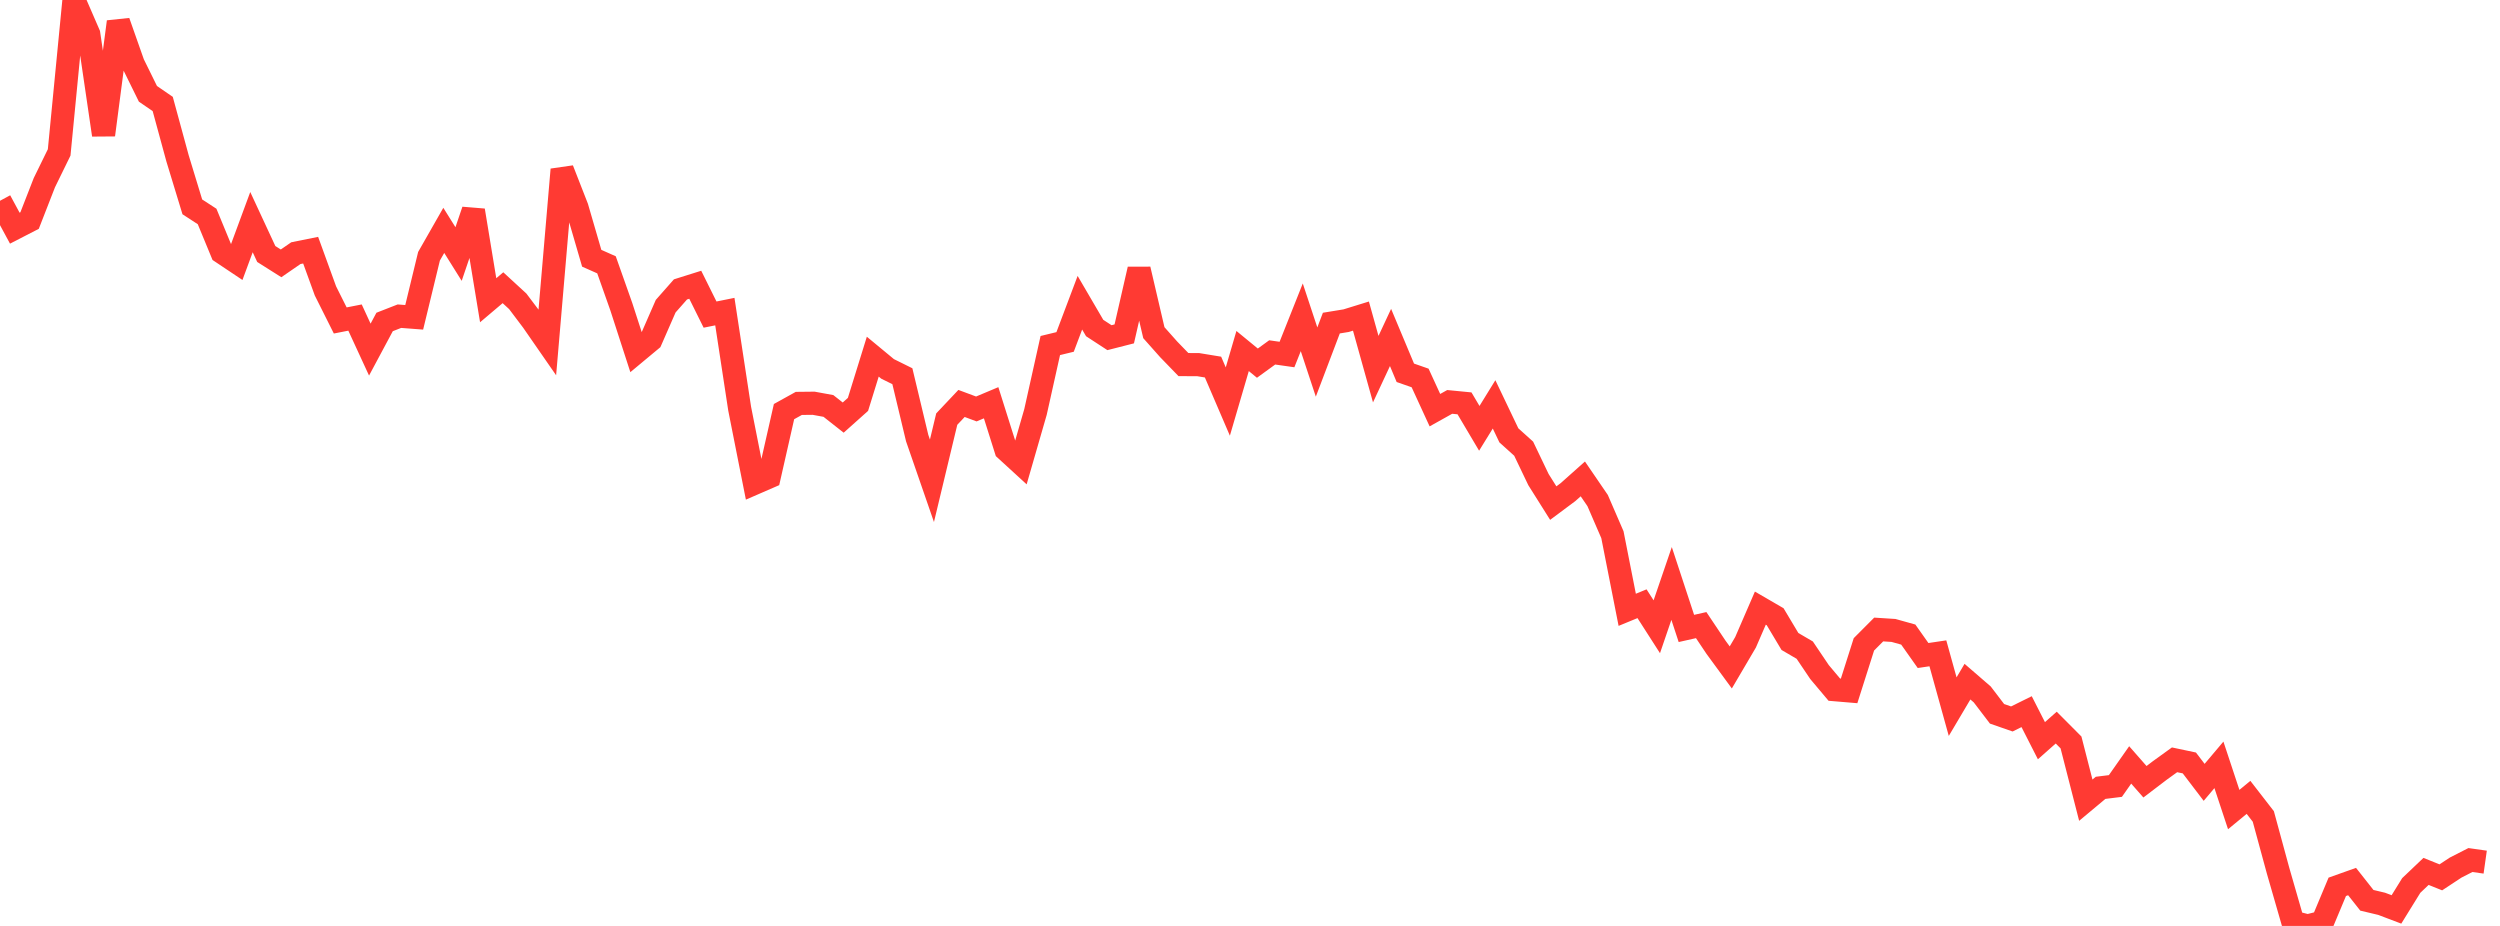 <?xml version="1.0" standalone="no"?>
<!DOCTYPE svg PUBLIC "-//W3C//DTD SVG 1.1//EN" "http://www.w3.org/Graphics/SVG/1.1/DTD/svg11.dtd">

<svg width="135" height="50" viewBox="0 0 135 50" preserveAspectRatio="none" 
  xmlns="http://www.w3.org/2000/svg"
  xmlns:xlink="http://www.w3.org/1999/xlink">


<polyline points="0.0, 10.842 0.799, 12.321 1.598, 11.91 2.396, 9.863 3.195, 8.23 3.994, 0.0 4.793, 1.842 5.592, 7.286 6.391, 1.177 7.189, 3.443 7.988, 5.066 8.787, 5.615 9.586, 8.548 10.385, 11.17 11.183, 11.689 11.982, 13.625 12.781, 14.159 13.58, 11.995 14.379, 13.716 15.178, 14.221 15.976, 13.671 16.775, 13.509 17.574, 15.71 18.373, 17.305 19.172, 17.148 19.97, 18.879 20.769, 17.386 21.568, 17.074 22.367, 17.135 23.166, 13.839 23.964, 12.44 24.763, 13.718 25.562, 11.363 26.361, 16.213 27.16, 15.537 27.959, 16.272 28.757, 17.33 29.556, 18.483 30.355, 9.156 31.154, 11.201 31.953, 13.945 32.751, 14.3 33.55, 16.56 34.349, 19.026 35.148, 18.361 35.947, 16.534 36.746, 15.628 37.544, 15.377 38.343, 16.988 39.142, 16.827 39.941, 22.065 40.74, 26.098 41.538, 25.751 42.337, 22.227 43.136, 21.784 43.935, 21.775 44.734, 21.921 45.533, 22.55 46.331, 21.837 47.13, 19.259 47.929, 19.92 48.728, 20.316 49.527, 23.656 50.325, 25.963 51.124, 22.632 51.923, 21.786 52.722, 22.084 53.521, 21.748 54.32, 24.282 55.118, 25.013 55.917, 22.245 56.716, 18.659 57.515, 18.465 58.314, 16.347 59.112, 17.713 59.911, 18.234 60.71, 18.03 61.509, 14.54 62.308, 17.964 63.107, 18.863 63.905, 19.687 64.704, 19.691 65.503, 19.822 66.302, 21.683 67.101, 18.955 67.899, 19.61 68.698, 19.03 69.497, 19.144 70.296, 17.134 71.095, 19.551 71.893, 17.447 72.692, 17.316 73.491, 17.069 74.29, 19.934 75.089, 18.223 75.888, 20.131 76.686, 20.41 77.485, 22.149 78.284, 21.703 79.083, 21.781 79.882, 23.13 80.68, 21.836 81.479, 23.509 82.278, 24.229 83.077, 25.898 83.876, 27.167 84.675, 26.572 85.473, 25.861 86.272, 27.03 87.071, 28.875 87.87, 32.93 88.669, 32.601 89.467, 33.845 90.266, 31.507 91.065, 33.936 91.864, 33.756 92.663, 34.95 93.462, 36.041 94.26, 34.683 95.059, 32.839 95.858, 33.303 96.657, 34.64 97.456, 35.107 98.254, 36.291 99.053, 37.241 99.852, 37.308 100.651, 34.795 101.45, 33.993 102.249, 34.044 103.047, 34.267 103.846, 35.398 104.645, 35.279 105.444, 38.159 106.243, 36.809 107.041, 37.499 107.84, 38.546 108.639, 38.824 109.438, 38.429 110.237, 39.998 111.036, 39.291 111.834, 40.092 112.633, 43.21 113.432, 42.543 114.231, 42.444 115.03, 41.306 115.828, 42.215 116.627, 41.607 117.426, 41.03 118.225, 41.199 119.024, 42.247 119.822, 41.302 120.621, 43.716 121.42, 43.058 122.219, 44.089 123.018, 47.025 123.817, 49.797 124.615, 50.0 125.414, 49.798 126.213, 47.888 127.012, 47.604 127.811, 48.616 128.609, 48.806 129.408, 49.109 130.207, 47.816 131.006, 47.056 131.805, 47.377 132.604, 46.85 133.402, 46.442 134.201, 46.555" fill="none" stroke="#ff3a33" stroke-width="1.25"/>

</svg>